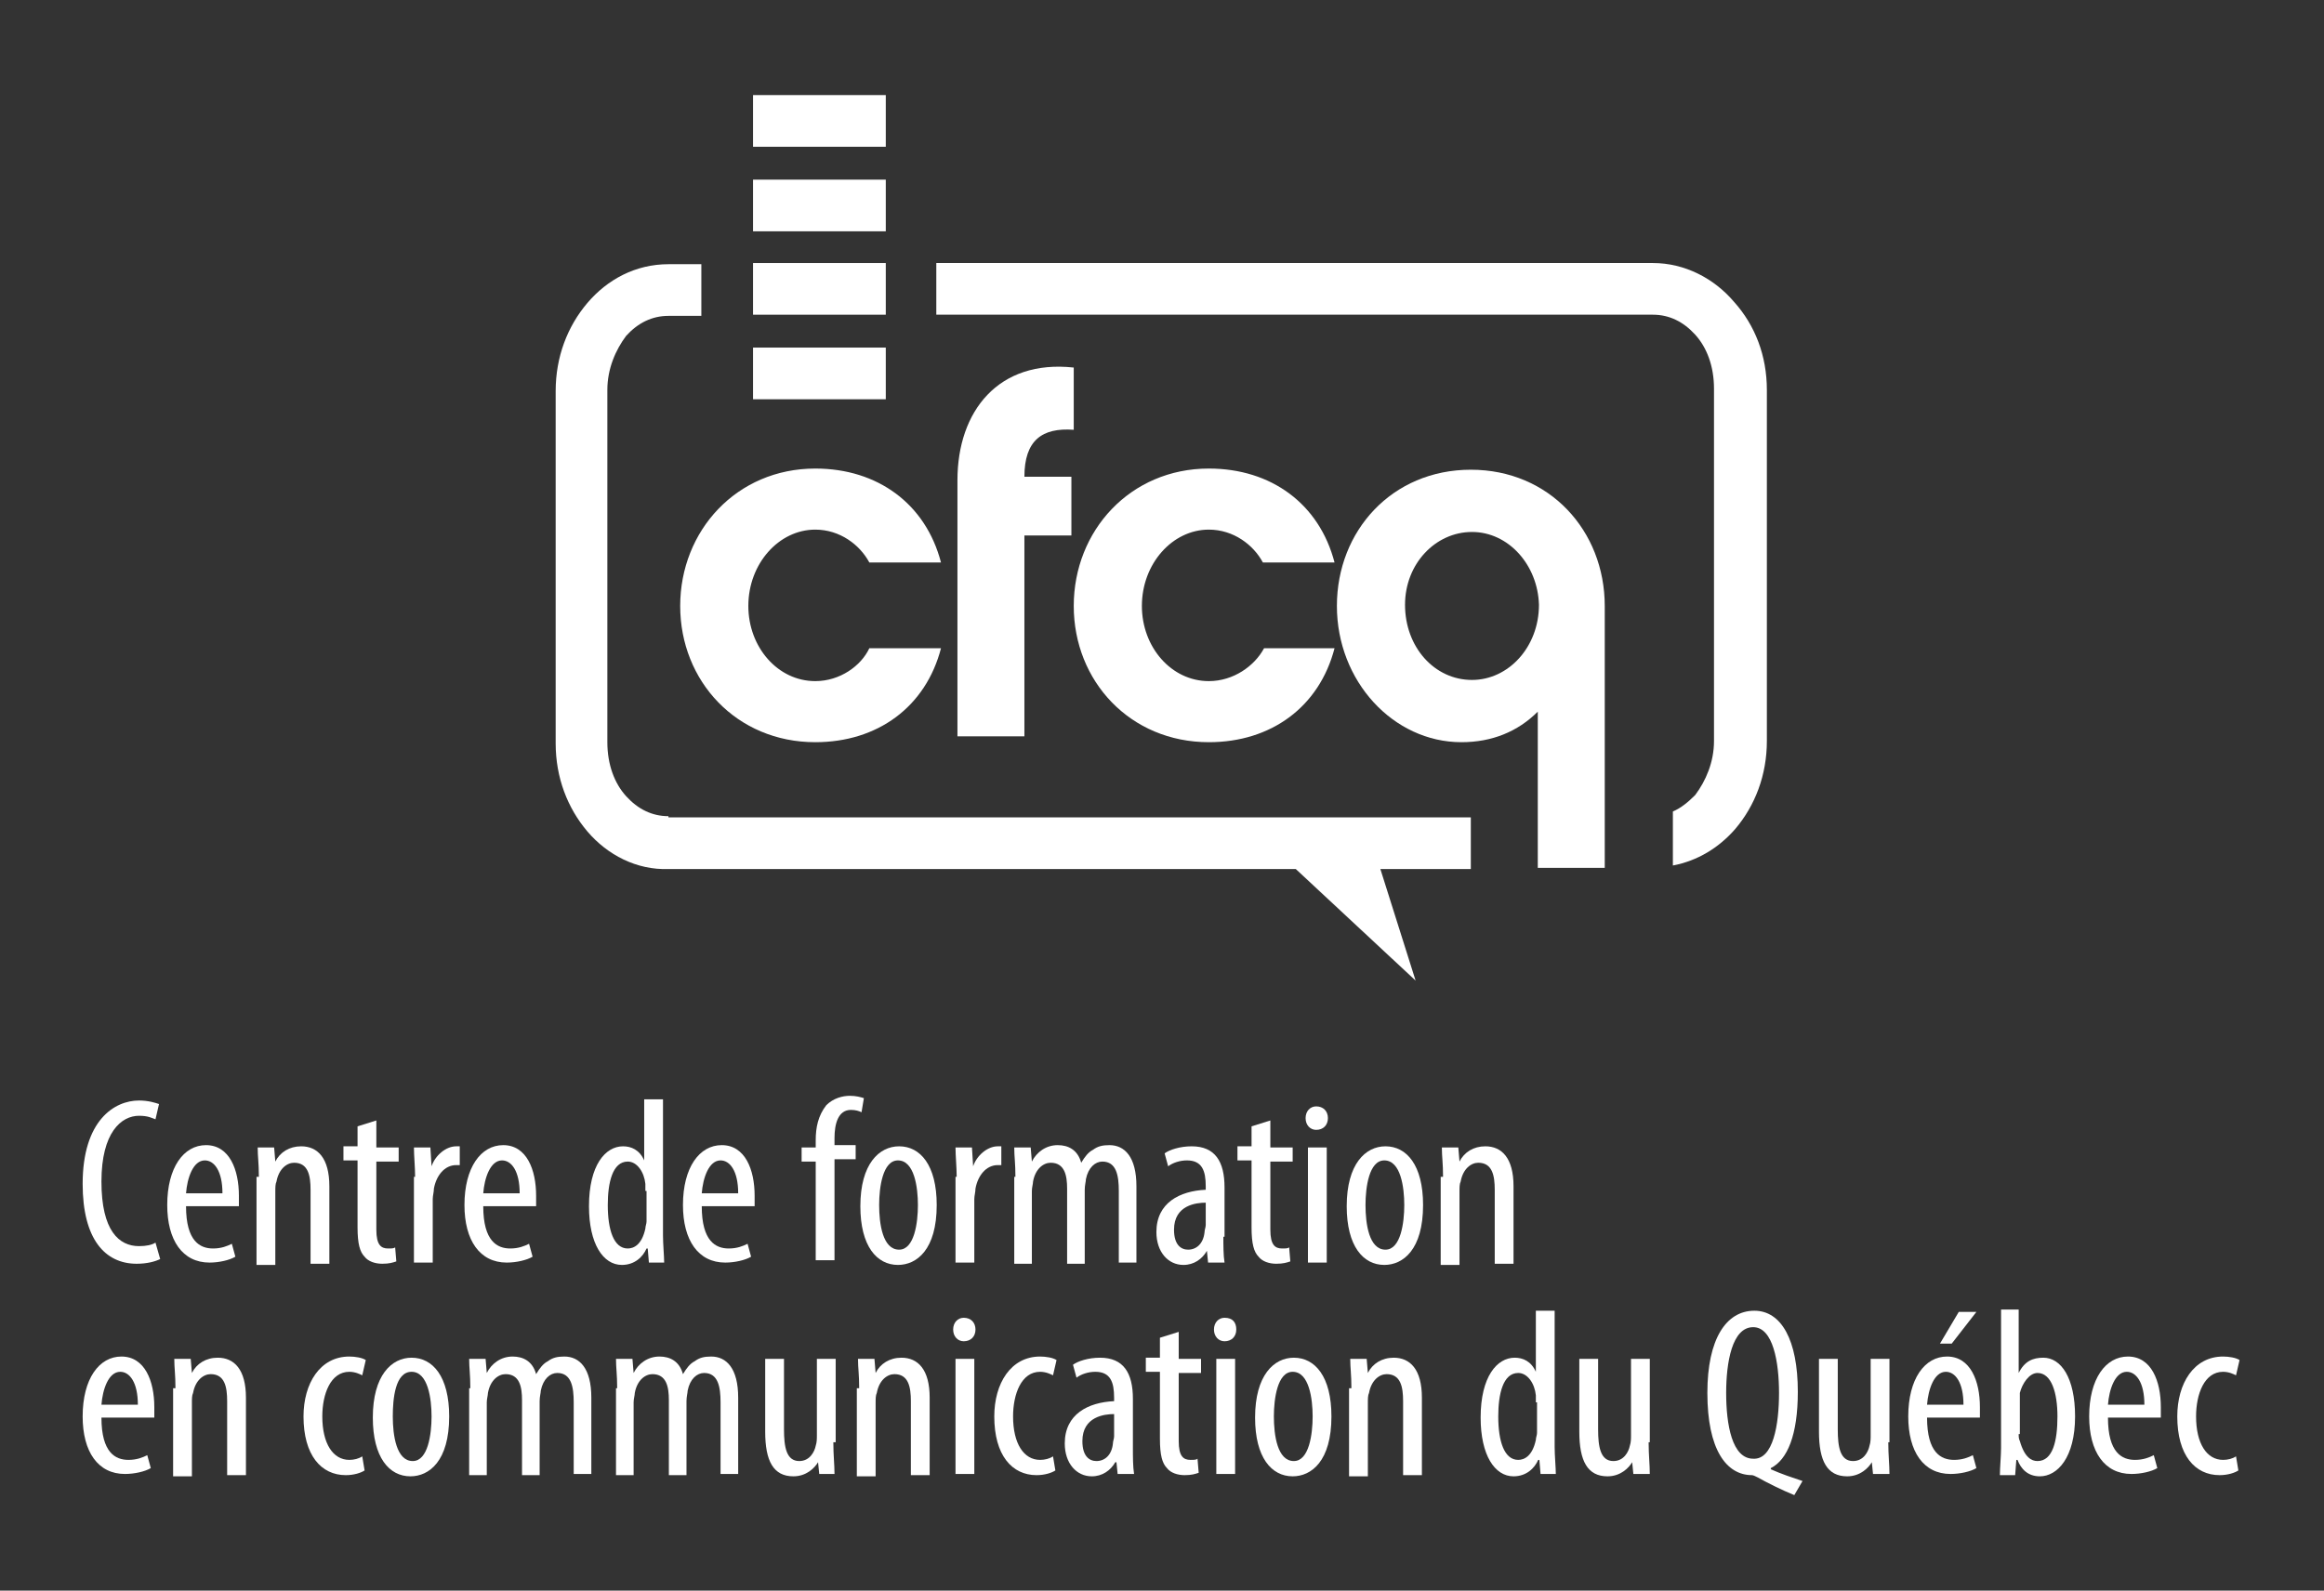 <?xml version="1.0" encoding="UTF-8" standalone="no"?>
<!DOCTYPE svg PUBLIC "-//W3C//DTD SVG 1.1//EN" "http://www.w3.org/Graphics/SVG/1.1/DTD/svg11.dtd">
<svg width="100%" height="100%" viewBox="0 0 964 660" version="1.1" xmlns="http://www.w3.org/2000/svg" xmlns:xlink="http://www.w3.org/1999/xlink" xml:space="preserve" xmlns:serif="http://www.serif.com/" style="fill-rule:evenodd;clip-rule:evenodd;stroke-linejoin:round;stroke-miterlimit:2;">
    <rect x="0" y="0" width="964" height="660" fill="#333333" stroke="none"/>
    <g transform="matrix(1,0,0,1,-18.272,-14.094)">
        <g transform="matrix(4.873,0,0,4.873,157.64,-33.681)">
            <g>
                <rect x="35.5" y="39.4" width="11.3" height="4.4" style="fill:white;"/>
                <rect x="35.5" y="25.1" width="11.3" height="4.4" style="fill:white;"/>
                <rect x="35.5" y="17.9" width="11.3" height="4.4" style="fill:white;"/>
                <rect x="35.5" y="32.2" width="11.3" height="4.4" style="fill:white;"/>
            </g>
            <g>
                <path d="M119,35.5C117.3,33.5 114.8,32.2 112.1,32.2L51.1,32.2L51.1,36.6L112.1,36.6C113.5,36.6 114.7,37.2 115.7,38.3C116.7,39.4 117.3,41 117.3,42.9L117.3,72.9C117.3,74.7 116.6,76.3 115.7,77.5C115.1,78.1 114.5,78.6 113.8,78.9L113.8,83.5C115.9,83.1 117.7,82 119.1,80.4C120.8,78.4 121.8,75.8 121.8,72.9L121.8,43C121.8,40.1 120.8,37.5 119,35.5Z" style="fill:white;fill-rule:nonzero;"/>
                <path d="M28.3,79.3C26.9,79.3 25.7,78.7 24.7,77.6C23.7,76.5 23.1,74.9 23.1,73L23.1,43C23.1,41.2 23.8,39.6 24.7,38.4C25.7,37.3 26.9,36.7 28.3,36.7L31.1,36.7L31.1,32.3L28.3,32.3C25.5,32.3 23.1,33.6 21.4,35.6C19.7,37.6 18.7,40.2 18.7,43.1L18.7,73.1C18.7,76 19.7,78.6 21.4,80.6C23.1,82.6 25.6,83.9 28.3,83.8L81.7,83.8L91.9,93.3L88.9,83.8L96.6,83.8L96.6,79.4L28.3,79.4L28.3,79.3Z" style="fill:white;fill-rule:nonzero;"/>
            </g>
            <g>
                <path d="M40.8,73C34.1,73 29.3,67.8 29.3,61.4C29.3,55 34.1,49.7 40.8,49.7C46.1,49.7 50.2,52.7 51.5,57.7L45.4,57.7C44.6,56.2 42.9,54.9 40.8,54.9C37.7,54.9 35.1,57.8 35.1,61.4C35.1,64.9 37.6,67.8 40.8,67.8C42.9,67.8 44.7,66.5 45.4,65L51.5,65C50.2,70 46.1,73 40.8,73Z" style="fill:white;fill-rule:nonzero;"/>
                <path d="M62.6,50.4L62.6,55.4L58.6,55.4L58.6,72.5L52.9,72.5L52.9,50.7C52.9,44.8 56.4,40.4 62.8,41.1L62.8,46.4C60.1,46.2 58.6,47.3 58.6,50.4L62.6,50.4Z" style="fill:white;fill-rule:nonzero;"/>
                <path d="M74.3,73C67.6,73 62.8,67.8 62.8,61.4C62.8,55 67.6,49.7 74.3,49.7C79.6,49.7 83.7,52.7 85,57.7L78.9,57.7C78.1,56.2 76.4,54.9 74.3,54.9C71.2,54.9 68.6,57.8 68.6,61.4C68.6,64.9 71.1,67.8 74.3,67.8C76.4,67.8 78.2,66.5 79,65L85,65C83.7,70 79.6,73 74.3,73Z" style="fill:white;fill-rule:nonzero;"/>
                <path d="M108,83.7L102.3,83.7L102.3,70.4C100.6,72.1 98.4,73 95.8,73C90,73 85.2,67.8 85.2,61.4C85.2,55 89.9,49.8 96.6,49.8C103.3,49.8 108,55 108,61.4L108,83.7ZM96.7,55.1C93.6,55.1 91,57.8 91,61.3C91,64.9 93.5,67.7 96.7,67.7C99.8,67.7 102.4,64.9 102.4,61.3C102.3,57.9 99.8,55.1 96.7,55.1Z" style="fill:white;fill-rule:nonzero;"/>
            </g>
        </g>
        <g transform="matrix(4.873,0,0,4.873,-592.142,274.34)">
            <g>
                <path d="M138.9,53.8C138.5,54 137.8,54.2 136.9,54.2C134.2,54.2 132.3,52.1 132.3,47.4C132.3,42 135,40.3 137.1,40.3C137.9,40.3 138.5,40.5 138.8,40.6L138.5,41.9C138.2,41.8 137.9,41.6 137.1,41.6C135.6,41.6 133.9,43 133.9,47.2C133.9,51.4 135.4,52.7 137.1,52.7C137.7,52.7 138.2,52.6 138.5,52.4L138.9,53.8Z" style="fill:white;fill-rule:nonzero;"/>
                <path d="M141.1,49.3C141.1,52.3 142.3,52.9 143.4,52.9C144.1,52.9 144.6,52.7 145,52.5L145.3,53.6C144.8,53.9 143.9,54.1 143.1,54.1C140.8,54.1 139.5,52.2 139.5,49.2C139.5,46 140.9,44.1 142.8,44.1C144.8,44.1 145.6,46.2 145.6,48.4L145.6,49.3L141.1,49.3ZM144.2,48.2C144.2,46.3 143.5,45.4 142.7,45.4C141.7,45.4 141.2,46.9 141.1,48.2L144.2,48.2Z" style="fill:white;fill-rule:nonzero;"/>
                <path d="M147.3,46.8C147.3,45.6 147.2,45.1 147.2,44.3L148.6,44.3L148.7,45.5C149.1,44.7 149.9,44.2 150.9,44.2C152.3,44.2 153.3,45.2 153.3,47.6L153.3,54.2L151.7,54.2L151.7,47.9C151.7,46.7 151.5,45.6 150.3,45.6C149.7,45.6 149,46.1 148.8,47.2C148.7,47.4 148.7,47.7 148.7,48.1L148.7,54.3L147.1,54.3L147.1,46.8L147.3,46.8Z" style="fill:white;fill-rule:nonzero;"/>
                <path d="M157.3,42L157.3,44.3L159.2,44.3L159.2,45.5L157.3,45.5L157.3,51.3C157.3,52.6 157.7,52.9 158.3,52.9C158.6,52.9 158.8,52.9 158.9,52.8L159,54C158.7,54.1 158.4,54.2 157.8,54.2C157.2,54.2 156.6,54 156.3,53.6C155.9,53.2 155.7,52.5 155.7,51.1L155.7,45.4L154.5,45.4L154.5,44.2L155.7,44.2L155.7,42.5L157.3,42Z" style="fill:white;fill-rule:nonzero;"/>
                <path d="M160.6,46.8C160.6,46 160.5,45 160.5,44.3L161.9,44.3L162,45.9C162.3,45 163.2,44.2 164.1,44.2L164.4,44.2L164.4,45.8L164.1,45.8C163.1,45.8 162.4,46.7 162.2,47.8C162.2,48.1 162.1,48.4 162.1,48.7L162.1,54.1L160.5,54.1L160.5,46.8L160.6,46.8Z" style="fill:white;fill-rule:nonzero;"/>
                <path d="M166.4,49.3C166.4,52.3 167.6,52.9 168.7,52.9C169.4,52.9 169.9,52.7 170.3,52.5L170.6,53.6C170.1,53.9 169.2,54.1 168.4,54.1C166.1,54.1 164.8,52.2 164.8,49.2C164.8,46 166.2,44.1 168.1,44.1C170.1,44.1 170.9,46.2 170.9,48.4L170.9,49.3L166.4,49.3ZM169.5,48.2C169.5,46.3 168.8,45.4 168,45.4C167,45.4 166.5,46.9 166.4,48.2L169.5,48.2Z" style="fill:white;fill-rule:nonzero;"/>
                <path d="M181.7,40.1L181.7,51.8C181.7,52.5 181.8,53.6 181.8,54.1L180.5,54.1L180.4,52.9L180.3,52.9C180,53.6 179.3,54.3 178.2,54.3C176.6,54.3 175.4,52.5 175.4,49.3C175.4,45.8 176.8,44.2 178.3,44.2C179,44.2 179.7,44.5 180.1,45.4L180.1,40.2L181.7,40.2L181.7,40.1ZM180.2,48L180.2,47.4C180.1,46.4 179.5,45.5 178.7,45.5C177.4,45.5 177,47.3 177,49.2C177,51.3 177.5,52.9 178.7,52.9C179.2,52.9 179.9,52.6 180.2,51.2C180.2,51 180.3,50.8 180.3,50.6L180.3,48L180.2,48Z" style="fill:white;fill-rule:nonzero;"/>
                <path d="M185,49.3C185,52.3 186.2,52.9 187.3,52.9C188,52.9 188.5,52.7 188.9,52.5L189.2,53.6C188.7,53.9 187.8,54.1 187,54.1C184.7,54.1 183.4,52.2 183.4,49.2C183.4,46 184.8,44.1 186.7,44.1C188.7,44.1 189.5,46.2 189.5,48.4L189.5,49.3L185,49.3ZM188.1,48.2C188.1,46.3 187.4,45.4 186.6,45.4C185.6,45.4 185.1,46.9 185,48.2L188.1,48.2Z" style="fill:white;fill-rule:nonzero;"/>
                <path d="M194.7,54.1L194.7,45.5L193.5,45.5L193.5,44.3L194.7,44.3L194.7,43.7C194.7,42.6 194.9,41.6 195.6,40.7C196.2,40.1 197,39.9 197.6,39.9C198.1,39.9 198.5,40 198.8,40.1L198.6,41.3C198.4,41.2 198.1,41.1 197.7,41.1C196.6,41.1 196.3,42.3 196.3,43.5L196.3,44.1L198.1,44.1L198.1,45.3L196.3,45.3L196.3,53.9L194.7,53.9L194.7,54.1Z" style="fill:white;fill-rule:nonzero;"/>
                <path d="M205,49.2C205,53 203.3,54.3 201.7,54.3C199.9,54.3 198.5,52.7 198.5,49.3C198.5,45.7 200.1,44.2 201.8,44.2C203.6,44.2 205,45.8 205,49.2ZM200.1,49.2C200.1,50.8 200.4,53 201.8,53C203.1,53 203.4,50.7 203.4,49.2C203.4,47.7 203.1,45.4 201.7,45.4C200.4,45.4 200.1,47.7 200.1,49.2Z" style="fill:white;fill-rule:nonzero;"/>
                <path d="M206.7,46.8C206.7,46 206.6,45 206.6,44.3L208,44.3L208.1,45.9C208.4,45 209.3,44.2 210.2,44.2L210.5,44.2L210.5,45.8L210.2,45.8C209.2,45.8 208.5,46.7 208.3,47.8C208.3,48.1 208.2,48.4 208.2,48.7L208.2,54.1L206.6,54.1L206.6,46.8L206.7,46.8Z" style="fill:white;fill-rule:nonzero;"/>
                <path d="M211.7,46.8C211.7,45.6 211.6,45.1 211.6,44.3L213,44.3L213.1,45.5C213.5,44.7 214.3,44.1 215.3,44.1C216.2,44.1 217,44.5 217.3,45.6C217.6,45.1 217.9,44.7 218.3,44.5C218.7,44.2 219.1,44.1 219.7,44.1C221,44.1 222,45.1 222,47.6L222,54.1L220.5,54.1L220.5,48C220.5,46.7 220.3,45.5 219.1,45.5C218.5,45.5 217.9,46 217.7,47C217.7,47.2 217.6,47.5 217.6,47.9L217.6,54.2L216.1,54.2L216.1,47.8C216.1,46.7 215.9,45.6 214.7,45.6C214.1,45.6 213.4,46.1 213.2,47.2C213.2,47.4 213.1,47.7 213.1,48L213.1,54.2L211.6,54.2L211.6,46.8L211.7,46.8Z" style="fill:white;fill-rule:nonzero;"/>
                <path d="M229.4,51.9C229.4,52.6 229.4,53.5 229.5,54.1L228.1,54.1L228,53.1C227.6,53.8 226.9,54.3 226,54.3C224.7,54.3 223.7,53.2 223.7,51.5C223.7,49 225.7,48 227.9,47.9L227.9,47.6C227.9,46.3 227.6,45.4 226.3,45.4C225.7,45.4 225.1,45.6 224.7,45.9L224.4,44.8C224.8,44.5 225.7,44.2 226.7,44.2C228.7,44.2 229.5,45.5 229.5,47.7L229.5,51.9L229.4,51.9ZM227.9,49C227.1,49 225.2,49.2 225.2,51.3C225.2,52.6 225.8,53 226.4,53C227.1,53 227.7,52.5 227.8,51.5C227.8,51.3 227.9,51.1 227.9,50.9L227.9,49Z" style="fill:white;fill-rule:nonzero;"/>
                <path d="M233.4,42L233.4,44.3L235.3,44.3L235.3,45.5L233.4,45.5L233.4,51.3C233.4,52.6 233.8,52.9 234.4,52.9C234.7,52.9 234.9,52.9 235,52.8L235.1,54C234.8,54.1 234.5,54.2 233.9,54.2C233.3,54.2 232.7,54 232.4,53.6C232,53.2 231.8,52.5 231.8,51.1L231.8,45.4L230.6,45.4L230.6,44.2L231.8,44.2L231.8,42.5L233.4,42Z" style="fill:white;fill-rule:nonzero;"/>
                <path d="M238.3,41.8C238.3,42.4 237.9,42.8 237.3,42.8C236.8,42.8 236.4,42.4 236.4,41.8C236.4,41.2 236.8,40.8 237.3,40.8C237.9,40.8 238.3,41.2 238.3,41.8ZM236.6,54.1L236.6,44.3L238.2,44.3L238.2,54.1L236.6,54.1Z" style="fill:white;fill-rule:nonzero;"/>
                <path d="M246.4,49.2C246.4,53 244.7,54.3 243.1,54.3C241.3,54.3 239.9,52.7 239.9,49.3C239.9,45.7 241.5,44.2 243.2,44.2C245,44.2 246.4,45.8 246.4,49.2ZM241.5,49.2C241.5,50.8 241.8,53 243.2,53C244.5,53 244.8,50.7 244.8,49.2C244.8,47.7 244.5,45.4 243.1,45.4C241.8,45.4 241.5,47.7 241.5,49.2Z" style="fill:white;fill-rule:nonzero;"/>
                <path d="M248.1,46.8C248.1,45.6 248,45.1 248,44.3L249.4,44.3L249.5,45.5C249.9,44.7 250.7,44.2 251.7,44.2C253.1,44.2 254.1,45.2 254.1,47.6L254.1,54.2L252.5,54.2L252.5,47.9C252.5,46.7 252.3,45.6 251.1,45.6C250.5,45.6 249.8,46.1 249.6,47.2C249.5,47.4 249.5,47.7 249.5,48.1L249.5,54.3L247.9,54.3L247.9,46.8L248.1,46.8Z" style="fill:white;fill-rule:nonzero;"/>
                <path d="M133.9,67.3C133.9,70.3 135.1,70.9 136.2,70.9C136.9,70.9 137.4,70.7 137.8,70.5L138.1,71.6C137.6,71.9 136.7,72.1 135.9,72.1C133.6,72.1 132.3,70.2 132.3,67.2C132.3,64 133.7,62.1 135.6,62.1C137.6,62.1 138.4,64.2 138.4,66.4L138.4,67.3L133.9,67.3ZM137,66.2C137,64.3 136.3,63.4 135.5,63.4C134.5,63.4 134,64.9 133.9,66.2L137,66.2Z" style="fill:white;fill-rule:nonzero;"/>
                <path d="M140.2,64.8C140.2,63.6 140.1,63.1 140.1,62.3L141.5,62.3L141.6,63.5C142,62.7 142.8,62.2 143.8,62.2C145.2,62.2 146.2,63.2 146.2,65.6L146.2,72.2L144.6,72.2L144.6,65.9C144.6,64.7 144.4,63.6 143.2,63.6C142.6,63.6 141.9,64.1 141.7,65.2C141.6,65.4 141.6,65.7 141.6,66.1L141.6,72.3L140,72.3L140,64.8L140.2,64.8Z" style="fill:white;fill-rule:nonzero;"/>
                <path d="M156.3,71.8C156,72 155.4,72.2 154.7,72.2C152.6,72.2 151.1,70.5 151.1,67.2C151.1,64.4 152.5,62.1 155,62.1C155.5,62.1 156.1,62.2 156.4,62.4L156.1,63.7C155.9,63.6 155.5,63.4 155,63.4C153.4,63.4 152.7,65.3 152.7,67.2C152.7,69.5 153.6,70.9 155,70.9C155.4,70.9 155.8,70.8 156.1,70.6L156.3,71.8Z" style="fill:white;fill-rule:nonzero;"/>
                <path d="M163.5,67.2C163.5,71 161.8,72.3 160.2,72.3C158.4,72.3 157,70.7 157,67.3C157,63.7 158.6,62.2 160.3,62.2C162.1,62.2 163.5,63.8 163.5,67.2ZM158.7,67.2C158.7,68.8 159,71 160.4,71C161.7,71 162,68.7 162,67.2C162,65.7 161.7,63.4 160.3,63.4C158.9,63.4 158.7,65.7 158.7,67.2Z" style="fill:white;fill-rule:nonzero;"/>
                <path d="M165.3,64.8C165.3,63.6 165.2,63.1 165.2,62.3L166.6,62.3L166.7,63.5C167.1,62.7 167.9,62.1 168.9,62.1C169.8,62.1 170.6,62.5 170.9,63.6C171.2,63.1 171.5,62.7 171.9,62.5C172.3,62.2 172.7,62.1 173.3,62.1C174.6,62.1 175.6,63.1 175.6,65.6L175.6,72.1L174.1,72.1L174.1,66C174.1,64.7 173.9,63.5 172.7,63.5C172.1,63.5 171.5,64 171.3,65C171.3,65.2 171.2,65.5 171.2,65.9L171.2,72.2L169.7,72.2L169.7,65.8C169.7,64.7 169.5,63.6 168.3,63.6C167.7,63.6 167,64.1 166.8,65.2C166.8,65.4 166.7,65.7 166.7,66L166.7,72.2L165.2,72.2L165.2,64.8L165.3,64.8Z" style="fill:white;fill-rule:nonzero;"/>
                <path d="M177.8,64.8C177.8,63.6 177.7,63.1 177.7,62.3L179.1,62.3L179.2,63.5C179.6,62.7 180.4,62.1 181.4,62.1C182.3,62.1 183.1,62.5 183.4,63.6C183.7,63.1 184,62.7 184.4,62.5C184.8,62.2 185.2,62.1 185.8,62.1C187.1,62.1 188.1,63.1 188.1,65.6L188.1,72.1L186.6,72.1L186.6,66C186.6,64.7 186.4,63.5 185.2,63.5C184.6,63.5 184,64 183.8,65C183.8,65.2 183.7,65.5 183.7,65.9L183.7,72.2L182.2,72.2L182.2,65.8C182.2,64.7 182,63.6 180.8,63.6C180.2,63.6 179.5,64.1 179.3,65.2C179.3,65.4 179.2,65.7 179.2,66L179.2,72.2L177.7,72.2L177.7,64.8L177.8,64.8Z" style="fill:white;fill-rule:nonzero;"/>
                <path d="M196.2,69.4C196.2,70.5 196.3,71.3 196.3,72.1L195,72.1L194.9,71.1C194.6,71.6 193.9,72.3 192.8,72.3C191.1,72.3 190.4,71 190.4,68.5L190.4,62.3L192,62.3L192,68.3C192,69.8 192.2,71 193.3,71C194.2,71 194.6,70.2 194.7,69.7C194.8,69.4 194.8,69.1 194.8,68.8L194.8,62.3L196.4,62.3L196.4,69.4L196.2,69.4Z" style="fill:white;fill-rule:nonzero;"/>
                <path d="M198.4,64.8C198.4,63.6 198.3,63.1 198.3,62.3L199.7,62.3L199.8,63.5C200.2,62.7 201,62.2 202,62.2C203.4,62.2 204.4,63.2 204.4,65.6L204.4,72.2L202.8,72.2L202.8,65.9C202.8,64.7 202.6,63.6 201.4,63.6C200.8,63.6 200.1,64.1 199.9,65.2C199.8,65.4 199.8,65.7 199.8,66.1L199.8,72.3L198.2,72.3L198.2,64.8L198.4,64.8Z" style="fill:white;fill-rule:nonzero;"/>
                <path d="M208.3,59.8C208.3,60.4 207.9,60.8 207.3,60.8C206.8,60.8 206.4,60.4 206.4,59.8C206.4,59.2 206.8,58.8 207.3,58.8C207.9,58.8 208.3,59.2 208.3,59.8ZM206.6,72.1L206.6,62.3L208.2,62.3L208.2,72.1L206.6,72.1Z" style="fill:white;fill-rule:nonzero;"/>
                <path d="M215.1,71.8C214.8,72 214.2,72.2 213.5,72.2C211.4,72.2 209.9,70.5 209.9,67.2C209.9,64.4 211.3,62.1 213.8,62.1C214.3,62.1 214.9,62.2 215.2,62.4L214.9,63.7C214.7,63.6 214.3,63.4 213.8,63.4C212.2,63.4 211.5,65.3 211.5,67.2C211.5,69.5 212.4,70.9 213.8,70.9C214.2,70.9 214.6,70.8 214.9,70.6L215.1,71.8Z" style="fill:white;fill-rule:nonzero;"/>
                <path d="M221.7,69.9C221.7,70.6 221.7,71.5 221.8,72.1L220.4,72.1L220.3,71.1L220.2,71.1C219.8,71.8 219.1,72.3 218.2,72.3C216.9,72.3 215.9,71.2 215.9,69.5C215.9,67 217.9,66 220.1,65.9L220.1,65.6C220.1,64.3 219.8,63.4 218.5,63.4C217.9,63.4 217.3,63.6 216.9,63.9L216.6,62.8C217,62.5 217.9,62.2 218.9,62.2C220.9,62.2 221.7,63.5 221.7,65.7L221.7,69.9ZM220.1,67C219.3,67 217.4,67.2 217.4,69.3C217.4,70.6 218,71 218.6,71C219.3,71 219.9,70.5 220,69.5C220,69.3 220.1,69.1 220.1,68.9L220.1,67Z" style="fill:white;fill-rule:nonzero;"/>
                <path d="M225.6,60L225.6,62.3L227.5,62.3L227.5,63.5L225.6,63.5L225.6,69.3C225.6,70.6 226,70.9 226.6,70.9C226.9,70.9 227.1,70.9 227.2,70.8L227.3,72C227,72.1 226.7,72.2 226.1,72.2C225.5,72.2 224.9,72 224.6,71.6C224.2,71.2 224,70.5 224,69.1L224,63.4L222.8,63.4L222.8,62.2L224,62.2L224,60.5L225.6,60Z" style="fill:white;fill-rule:nonzero;"/>
                <path d="M230.5,59.8C230.5,60.4 230.1,60.8 229.5,60.8C229,60.8 228.6,60.4 228.6,59.8C228.6,59.2 229,58.8 229.5,58.8C230.2,58.8 230.5,59.2 230.5,59.8ZM228.8,72.1L228.8,62.3L230.4,62.3L230.4,72.1L228.8,72.1Z" style="fill:white;fill-rule:nonzero;"/>
                <path d="M238.6,67.2C238.6,71 236.9,72.3 235.3,72.3C233.5,72.3 232.1,70.7 232.1,67.3C232.1,63.7 233.7,62.2 235.4,62.2C237.2,62.2 238.6,63.8 238.6,67.2ZM233.7,67.2C233.7,68.8 234,71 235.4,71C236.7,71 237,68.7 237,67.2C237,65.7 236.7,63.4 235.3,63.4C234,63.4 233.7,65.7 233.7,67.2Z" style="fill:white;fill-rule:nonzero;"/>
                <path d="M240.3,64.8C240.3,63.6 240.2,63.1 240.2,62.3L241.6,62.3L241.7,63.5C242.1,62.7 242.9,62.2 243.9,62.2C245.3,62.2 246.3,63.2 246.3,65.6L246.3,72.2L244.7,72.2L244.7,65.9C244.7,64.7 244.5,63.6 243.3,63.6C242.7,63.6 242,64.1 241.8,65.2C241.7,65.4 241.7,65.7 241.7,66.1L241.7,72.3L240.1,72.3L240.1,64.8L240.3,64.8Z" style="fill:white;fill-rule:nonzero;"/>
                <path d="M257.6,58.1L257.6,69.8C257.6,70.5 257.7,71.6 257.7,72.1L256.4,72.1L256.3,70.9L256.2,70.9C255.9,71.6 255.2,72.3 254.1,72.3C252.5,72.3 251.3,70.5 251.3,67.3C251.3,63.8 252.7,62.2 254.2,62.2C254.9,62.2 255.6,62.5 256,63.4L256,58.2L257.6,58.2L257.6,58.1ZM256,66L256,65.4C255.9,64.4 255.3,63.5 254.5,63.5C253.2,63.5 252.8,65.3 252.8,67.2C252.8,69.3 253.3,70.9 254.5,70.9C255,70.9 255.7,70.6 256,69.2C256,69 256.1,68.8 256.1,68.6L256.1,66L256,66Z" style="fill:white;fill-rule:nonzero;"/>
                <path d="M265.6,69.4C265.6,70.5 265.7,71.3 265.7,72.1L264.3,72.1L264.2,71.1C263.9,71.6 263.2,72.3 262.1,72.3C260.4,72.3 259.7,71 259.7,68.5L259.7,62.3L261.3,62.3L261.3,68.3C261.3,69.8 261.5,71 262.6,71C263.5,71 263.9,70.2 264,69.7C264.1,69.4 264.1,69.1 264.1,68.8L264.1,62.3L265.7,62.3L265.7,69.4L265.6,69.4Z" style="fill:white;fill-rule:nonzero;"/>
                <path d="M278,73.9C277,73.5 275.6,72.8 274.9,72.4C274.7,72.3 274.5,72.2 274.4,72.2C272.2,72.2 270.6,70 270.6,65.2C270.6,60.6 272.2,58.2 274.6,58.2C276.9,58.2 278.3,60.7 278.3,65.1C278.3,68.8 277.4,70.9 276,71.6L276,71.7C276.9,72.1 277.8,72.4 278.7,72.7L278,73.9ZM276.7,65.2C276.7,62.6 276.2,59.6 274.5,59.6C272.7,59.6 272.2,62.6 272.2,65.2C272.2,67.9 272.7,70.8 274.5,70.8C276.2,70.9 276.7,67.9 276.7,65.2Z" style="fill:white;fill-rule:nonzero;"/>
                <path d="M286,69.4C286,70.5 286.1,71.3 286.1,72.1L284.7,72.1L284.6,71.1C284.3,71.6 283.6,72.3 282.5,72.3C280.8,72.3 280.1,71 280.1,68.5L280.1,62.3L281.7,62.3L281.7,68.3C281.7,69.8 281.9,71 283,71C283.9,71 284.3,70.2 284.4,69.7C284.5,69.4 284.5,69.1 284.5,68.8L284.5,62.3L286.1,62.3L286.1,69.4L286,69.4Z" style="fill:white;fill-rule:nonzero;"/>
                <path d="M289.3,67.3C289.3,70.3 290.5,70.9 291.6,70.9C292.3,70.9 292.8,70.7 293.2,70.5L293.5,71.6C293,71.9 292.1,72.1 291.3,72.1C289,72.1 287.7,70.2 287.7,67.2C287.7,64 289.1,62.1 291,62.1C293,62.1 293.8,64.2 293.8,66.4L293.8,67.3L289.3,67.3ZM292.4,66.2C292.4,64.3 291.7,63.4 290.9,63.4C289.9,63.4 289.4,64.9 289.3,66.2L292.4,66.2ZM293.5,58.3L291.4,61L290.4,61L292,58.3L293.5,58.3Z" style="fill:white;fill-rule:nonzero;"/>
                <path d="M295.6,58.1L297.1,58.1L297.1,63.5C297.6,62.5 298.3,62.2 299.2,62.2C300.7,62.2 301.9,63.9 301.9,67.2C301.9,70.7 300.4,72.3 298.9,72.3C297.9,72.3 297.3,71.7 297,70.9L296.9,70.9L296.8,72.2L295.5,72.2C295.5,71.6 295.6,70.5 295.6,69.9L295.6,58.1ZM297.1,68.7C297.1,68.9 297.1,69.1 297.2,69.3C297.6,70.7 298.2,71 298.7,71C300,71 300.4,69.3 300.4,67.2C300.4,65.2 299.9,63.5 298.7,63.5C298,63.5 297.4,64.4 297.2,65.2L297.2,68.7L297.1,68.7Z" style="fill:white;fill-rule:nonzero;"/>
                <path d="M304.7,67.3C304.7,70.3 305.9,70.9 307,70.9C307.7,70.9 308.2,70.7 308.6,70.5L308.9,71.6C308.4,71.9 307.5,72.1 306.7,72.1C304.4,72.1 303.1,70.2 303.1,67.2C303.1,64 304.5,62.1 306.4,62.1C308.4,62.1 309.2,64.2 309.2,66.4L309.2,67.3L304.7,67.3ZM307.8,66.2C307.8,64.3 307.1,63.4 306.3,63.4C305.3,63.4 304.8,64.9 304.7,66.2L307.8,66.2Z" style="fill:white;fill-rule:nonzero;"/>
                <path d="M315.8,71.8C315.5,72 314.9,72.2 314.2,72.2C312.1,72.2 310.6,70.5 310.6,67.2C310.6,64.4 312,62.1 314.5,62.1C315,62.1 315.6,62.2 315.9,62.4L315.6,63.7C315.4,63.6 315,63.4 314.5,63.4C312.9,63.4 312.2,65.3 312.2,67.2C312.2,69.5 313.1,70.9 314.5,70.9C314.9,70.9 315.3,70.8 315.6,70.6L315.8,71.8Z" style="fill:white;fill-rule:nonzero;"/>
            </g>
        </g>
    </g>
</svg>
